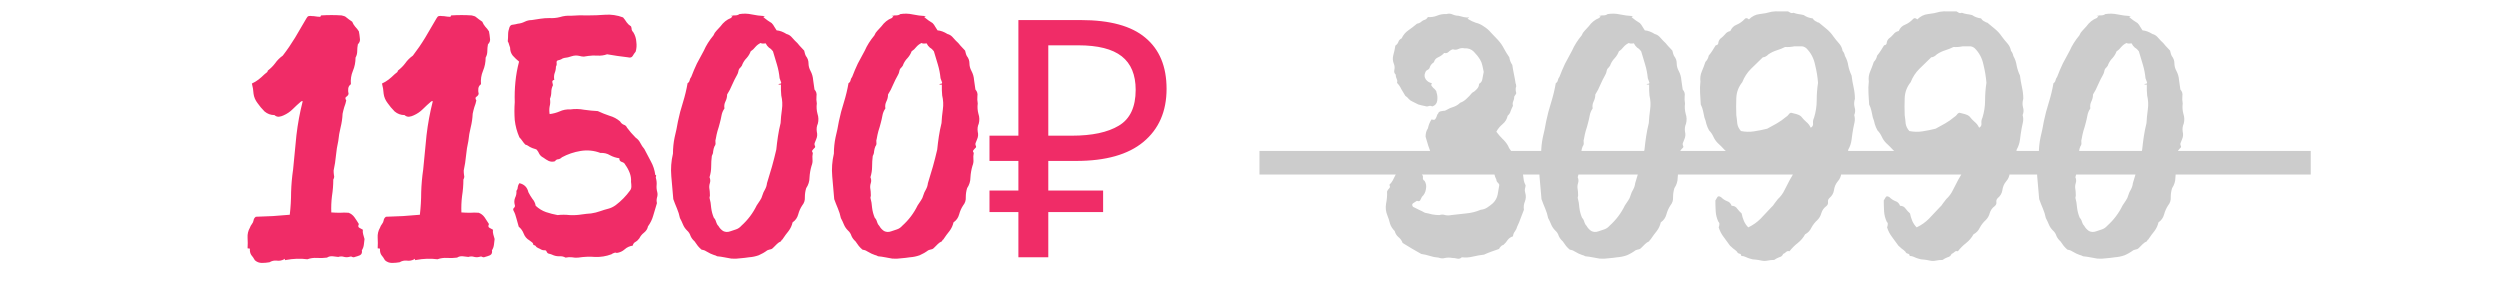 <?xml version="1.0" encoding="UTF-8"?> <svg xmlns="http://www.w3.org/2000/svg" width="301" height="35" viewBox="0 0 301 35" fill="none"> <path d="M43.688 27.656C43.662 27.842 43.675 28.029 43.728 28.216C43.782 28.402 43.835 28.589 43.888 28.776C43.862 28.989 43.835 29.216 43.808 29.456C43.782 29.696 43.702 29.922 43.568 30.136C43.622 30.429 43.542 30.629 43.328 30.736C43.142 30.816 42.942 30.882 42.728 30.936C42.622 30.989 42.515 30.989 42.408 30.936C42.328 30.882 42.248 30.869 42.168 30.896C41.928 30.976 41.688 30.989 41.448 30.936C41.208 30.856 40.968 30.856 40.728 30.936C40.515 30.909 40.288 30.882 40.048 30.856C39.808 30.829 39.582 30.882 39.368 31.016C38.968 31.069 38.568 31.082 38.168 31.056C37.768 31.029 37.382 31.082 37.008 31.216C36.182 31.109 35.328 31.136 34.448 31.296C34.368 31.349 34.315 31.322 34.288 31.216C34.288 31.136 34.262 31.136 34.208 31.216C33.915 31.376 33.608 31.429 33.288 31.376C32.995 31.349 32.715 31.416 32.448 31.576C32.155 31.629 31.848 31.656 31.528 31.656C31.208 31.656 30.928 31.549 30.688 31.336C30.555 31.096 30.408 30.882 30.248 30.696C30.115 30.482 30.062 30.229 30.088 29.936L29.808 29.896C29.835 29.469 29.835 29.042 29.808 28.616C29.782 28.189 29.875 27.789 30.088 27.416C30.142 27.256 30.222 27.109 30.328 26.976C30.435 26.842 30.502 26.696 30.528 26.536C30.555 26.349 30.648 26.202 30.808 26.096C31.502 26.069 32.182 26.042 32.848 26.016C33.515 25.962 34.195 25.909 34.888 25.856C34.995 24.949 35.048 24.042 35.048 23.136C35.075 22.229 35.155 21.322 35.288 20.416C35.422 19.029 35.555 17.656 35.688 16.296C35.848 14.909 36.102 13.536 36.448 12.176C36.342 12.176 36.275 12.189 36.248 12.216C35.902 12.509 35.568 12.816 35.248 13.136C34.928 13.456 34.555 13.709 34.128 13.896C33.968 13.976 33.782 14.029 33.568 14.056C33.355 14.056 33.182 13.989 33.048 13.856C32.595 13.856 32.195 13.709 31.848 13.416C31.528 13.096 31.248 12.762 31.008 12.416C30.742 12.069 30.582 11.696 30.528 11.296C30.502 10.869 30.435 10.456 30.328 10.056C30.622 9.922 30.888 9.762 31.128 9.576C31.368 9.389 31.595 9.189 31.808 8.976C31.888 8.896 31.968 8.829 32.048 8.776C32.155 8.722 32.222 8.629 32.248 8.496C32.595 8.229 32.888 7.936 33.128 7.616C33.368 7.269 33.675 6.962 34.048 6.696C34.582 6.002 35.075 5.282 35.528 4.536C35.982 3.762 36.435 2.989 36.888 2.216C36.968 2.056 37.062 1.962 37.168 1.936C37.302 1.909 37.435 1.909 37.568 1.936C37.728 1.936 37.875 1.949 38.008 1.976C38.168 2.002 38.315 2.016 38.448 2.016C38.528 2.042 38.568 2.042 38.568 2.016C38.595 1.962 38.622 1.909 38.648 1.856C39.502 1.802 40.328 1.802 41.128 1.856C41.395 1.909 41.568 1.976 41.648 2.056C41.782 2.162 41.902 2.256 42.008 2.336C42.142 2.416 42.275 2.509 42.408 2.616C42.488 2.829 42.608 3.029 42.768 3.216C42.928 3.376 43.075 3.562 43.208 3.776C43.262 4.042 43.302 4.322 43.328 4.616C43.382 4.882 43.302 5.122 43.088 5.336C43.035 5.602 43.008 5.882 43.008 6.176C43.008 6.442 42.942 6.696 42.808 6.936C42.808 7.496 42.702 8.029 42.488 8.536C42.275 9.042 42.195 9.576 42.248 10.136C42.062 10.269 41.955 10.442 41.928 10.656C41.902 10.869 41.915 11.082 41.968 11.296C41.942 11.429 41.848 11.549 41.688 11.656C41.555 11.736 41.555 11.882 41.688 12.096C41.635 12.362 41.555 12.629 41.448 12.896C41.368 13.162 41.302 13.429 41.248 13.696C41.222 14.256 41.142 14.802 41.008 15.336C40.875 15.869 40.782 16.416 40.728 16.976C40.595 17.562 40.502 18.149 40.448 18.736C40.395 19.322 40.302 19.922 40.168 20.536C40.168 20.722 40.182 20.909 40.208 21.096C40.262 21.256 40.235 21.429 40.128 21.616C40.128 22.282 40.075 22.949 39.968 23.616C39.888 24.256 39.862 24.909 39.888 25.576C40.235 25.602 40.582 25.616 40.928 25.616C41.275 25.589 41.622 25.589 41.968 25.616C42.262 25.722 42.502 25.909 42.688 26.176C42.875 26.442 43.048 26.709 43.208 26.976C43.102 27.189 43.115 27.336 43.248 27.416C43.408 27.496 43.555 27.576 43.688 27.656ZM59.352 27.656C59.326 27.842 59.339 28.029 59.392 28.216C59.446 28.402 59.499 28.589 59.552 28.776C59.526 28.989 59.499 29.216 59.472 29.456C59.446 29.696 59.366 29.922 59.232 30.136C59.286 30.429 59.206 30.629 58.992 30.736C58.806 30.816 58.606 30.882 58.392 30.936C58.286 30.989 58.179 30.989 58.072 30.936C57.992 30.882 57.912 30.869 57.832 30.896C57.592 30.976 57.352 30.989 57.112 30.936C56.872 30.856 56.632 30.856 56.392 30.936C56.179 30.909 55.952 30.882 55.712 30.856C55.472 30.829 55.246 30.882 55.032 31.016C54.632 31.069 54.232 31.082 53.832 31.056C53.432 31.029 53.046 31.082 52.672 31.216C51.846 31.109 50.992 31.136 50.112 31.296C50.032 31.349 49.979 31.322 49.952 31.216C49.952 31.136 49.926 31.136 49.872 31.216C49.579 31.376 49.272 31.429 48.952 31.376C48.659 31.349 48.379 31.416 48.112 31.576C47.819 31.629 47.512 31.656 47.192 31.656C46.872 31.656 46.592 31.549 46.352 31.336C46.219 31.096 46.072 30.882 45.912 30.696C45.779 30.482 45.726 30.229 45.752 29.936L45.472 29.896C45.499 29.469 45.499 29.042 45.472 28.616C45.446 28.189 45.539 27.789 45.752 27.416C45.806 27.256 45.886 27.109 45.992 26.976C46.099 26.842 46.166 26.696 46.192 26.536C46.219 26.349 46.312 26.202 46.472 26.096C47.166 26.069 47.846 26.042 48.512 26.016C49.179 25.962 49.859 25.909 50.552 25.856C50.659 24.949 50.712 24.042 50.712 23.136C50.739 22.229 50.819 21.322 50.952 20.416C51.086 19.029 51.219 17.656 51.352 16.296C51.512 14.909 51.766 13.536 52.112 12.176C52.006 12.176 51.939 12.189 51.912 12.216C51.566 12.509 51.232 12.816 50.912 13.136C50.592 13.456 50.219 13.709 49.792 13.896C49.632 13.976 49.446 14.029 49.232 14.056C49.019 14.056 48.846 13.989 48.712 13.856C48.259 13.856 47.859 13.709 47.512 13.416C47.192 13.096 46.912 12.762 46.672 12.416C46.406 12.069 46.246 11.696 46.192 11.296C46.166 10.869 46.099 10.456 45.992 10.056C46.286 9.922 46.552 9.762 46.792 9.576C47.032 9.389 47.259 9.189 47.472 8.976C47.552 8.896 47.632 8.829 47.712 8.776C47.819 8.722 47.886 8.629 47.912 8.496C48.259 8.229 48.552 7.936 48.792 7.616C49.032 7.269 49.339 6.962 49.712 6.696C50.246 6.002 50.739 5.282 51.192 4.536C51.646 3.762 52.099 2.989 52.552 2.216C52.632 2.056 52.726 1.962 52.832 1.936C52.966 1.909 53.099 1.909 53.232 1.936C53.392 1.936 53.539 1.949 53.672 1.976C53.832 2.002 53.979 2.016 54.112 2.016C54.192 2.042 54.232 2.042 54.232 2.016C54.259 1.962 54.286 1.909 54.312 1.856C55.166 1.802 55.992 1.802 56.792 1.856C57.059 1.909 57.232 1.976 57.312 2.056C57.446 2.162 57.566 2.256 57.672 2.336C57.806 2.416 57.939 2.509 58.072 2.616C58.152 2.829 58.272 3.029 58.432 3.216C58.592 3.376 58.739 3.562 58.872 3.776C58.926 4.042 58.966 4.322 58.992 4.616C59.046 4.882 58.966 5.122 58.752 5.336C58.699 5.602 58.672 5.882 58.672 6.176C58.672 6.442 58.606 6.696 58.472 6.936C58.472 7.496 58.366 8.029 58.152 8.536C57.939 9.042 57.859 9.576 57.912 10.136C57.726 10.269 57.619 10.442 57.592 10.656C57.566 10.869 57.579 11.082 57.632 11.296C57.606 11.429 57.512 11.549 57.352 11.656C57.219 11.736 57.219 11.882 57.352 12.096C57.299 12.362 57.219 12.629 57.112 12.896C57.032 13.162 56.966 13.429 56.912 13.696C56.886 14.256 56.806 14.802 56.672 15.336C56.539 15.869 56.446 16.416 56.392 16.976C56.259 17.562 56.166 18.149 56.112 18.736C56.059 19.322 55.966 19.922 55.832 20.536C55.832 20.722 55.846 20.909 55.872 21.096C55.926 21.256 55.899 21.429 55.792 21.616C55.792 22.282 55.739 22.949 55.632 23.616C55.552 24.256 55.526 24.909 55.552 25.576C55.899 25.602 56.246 25.616 56.592 25.616C56.939 25.589 57.286 25.589 57.632 25.616C57.926 25.722 58.166 25.909 58.352 26.176C58.539 26.442 58.712 26.709 58.872 26.976C58.766 27.189 58.779 27.336 58.912 27.416C59.072 27.496 59.219 27.576 59.352 27.656ZM72.856 1.776C73.23 1.749 73.59 1.762 73.936 1.816C74.31 1.869 74.67 1.962 75.016 2.096C75.176 2.282 75.323 2.482 75.456 2.696C75.59 2.882 75.763 3.042 75.976 3.176C76.03 3.309 76.056 3.442 76.056 3.576C76.083 3.682 76.15 3.789 76.256 3.896C76.47 4.242 76.59 4.629 76.616 5.056C76.67 5.456 76.643 5.842 76.536 6.216C76.403 6.376 76.283 6.549 76.176 6.736C76.07 6.922 75.87 6.976 75.576 6.896C75.15 6.842 74.736 6.789 74.336 6.736C73.936 6.682 73.523 6.616 73.096 6.536C72.723 6.669 72.336 6.722 71.936 6.696C71.563 6.669 71.19 6.682 70.816 6.736C70.656 6.762 70.483 6.789 70.296 6.816C70.136 6.816 69.963 6.789 69.776 6.736C69.456 6.656 69.136 6.669 68.816 6.776C68.523 6.882 68.23 6.949 67.936 6.976C67.803 7.002 67.683 7.056 67.576 7.136C67.47 7.189 67.35 7.229 67.216 7.256C67.056 7.282 66.99 7.389 67.016 7.576C67.043 7.736 67.016 7.882 66.936 8.016C66.936 8.282 66.883 8.549 66.776 8.816C66.696 9.056 66.683 9.322 66.736 9.616C66.576 9.642 66.496 9.722 66.496 9.856C66.523 9.989 66.55 10.122 66.576 10.256C66.443 10.522 66.376 10.802 66.376 11.096C66.376 11.362 66.323 11.629 66.216 11.896C66.27 12.216 66.256 12.522 66.176 12.816C66.123 13.109 66.123 13.416 66.176 13.736C66.603 13.682 67.003 13.576 67.376 13.416C67.776 13.229 68.203 13.149 68.656 13.176C69.216 13.096 69.776 13.109 70.336 13.216C70.896 13.296 71.443 13.349 71.976 13.376C72.43 13.589 72.896 13.776 73.376 13.936C73.856 14.069 74.283 14.296 74.656 14.616C74.763 14.802 74.91 14.936 75.096 15.016C75.283 15.069 75.416 15.189 75.496 15.376C75.656 15.589 75.816 15.789 75.976 15.976C76.163 16.162 76.35 16.362 76.536 16.576C76.776 16.736 76.963 16.949 77.096 17.216C77.23 17.482 77.39 17.722 77.576 17.936C77.843 18.442 78.11 18.949 78.376 19.456C78.643 19.936 78.816 20.469 78.896 21.056C79.003 21.082 79.03 21.149 78.976 21.256C78.95 21.336 78.95 21.402 78.976 21.456C79.056 21.749 79.083 22.029 79.056 22.296C79.03 22.562 79.056 22.842 79.136 23.136C79.19 23.349 79.176 23.576 79.096 23.816C79.043 24.029 79.043 24.242 79.096 24.456C78.963 24.936 78.816 25.429 78.656 25.936C78.523 26.416 78.31 26.856 78.016 27.256C77.963 27.549 77.803 27.802 77.536 28.016C77.296 28.202 77.11 28.429 76.976 28.696C76.843 28.882 76.683 29.029 76.496 29.136C76.336 29.216 76.23 29.362 76.176 29.576C75.803 29.629 75.483 29.776 75.216 30.016C74.95 30.256 74.63 30.402 74.256 30.456C74.15 30.402 74.043 30.402 73.936 30.456C73.83 30.482 73.723 30.536 73.616 30.616C72.976 30.856 72.323 30.962 71.656 30.936C70.99 30.882 70.31 30.909 69.616 31.016C69.376 31.042 69.123 31.029 68.856 30.976C68.616 30.949 68.363 30.962 68.096 31.016C67.856 30.882 67.59 30.829 67.296 30.856C67.003 30.856 66.723 30.789 66.456 30.656C66.323 30.602 66.19 30.562 66.056 30.536C65.95 30.509 65.87 30.429 65.816 30.296C65.763 30.162 65.67 30.109 65.536 30.136C65.403 30.136 65.283 30.109 65.176 30.056C65.043 29.976 64.91 29.909 64.776 29.856C64.643 29.802 64.536 29.709 64.456 29.576C64.35 29.522 64.27 29.496 64.216 29.496C64.216 29.362 64.163 29.256 64.056 29.176C63.95 29.096 63.843 29.016 63.736 28.936C63.416 28.749 63.19 28.482 63.056 28.136C62.923 27.789 62.723 27.509 62.456 27.296C62.35 26.949 62.256 26.616 62.176 26.296C62.096 25.949 61.976 25.629 61.816 25.336C61.763 25.202 61.79 25.096 61.896 25.016C62.003 24.909 62.03 24.789 61.976 24.656C61.896 24.362 61.91 24.082 62.016 23.816C62.15 23.549 62.203 23.269 62.176 22.976C62.283 22.842 62.336 22.696 62.336 22.536C62.363 22.349 62.43 22.189 62.536 22.056C63.123 22.189 63.483 22.549 63.616 23.136C63.75 23.402 63.91 23.669 64.096 23.936C64.31 24.176 64.443 24.456 64.496 24.776C64.87 25.122 65.283 25.376 65.736 25.536C66.216 25.696 66.683 25.816 67.136 25.896C67.616 25.842 68.096 25.842 68.576 25.896C69.083 25.922 69.576 25.896 70.056 25.816C70.43 25.762 70.803 25.722 71.176 25.696C71.55 25.642 71.923 25.549 72.296 25.416C72.59 25.309 72.896 25.216 73.216 25.136C73.536 25.056 73.843 24.909 74.136 24.696C74.803 24.189 75.376 23.602 75.856 22.936C75.963 22.802 76.016 22.642 76.016 22.456C76.016 22.269 76.003 22.082 75.976 21.896C76.003 21.522 75.95 21.162 75.816 20.816C75.683 20.469 75.51 20.149 75.296 19.856C75.216 19.669 75.07 19.549 74.856 19.496C74.643 19.416 74.55 19.269 74.576 19.056C74.176 19.002 73.803 18.882 73.456 18.696C73.11 18.482 72.723 18.389 72.296 18.416C71.523 18.122 70.723 18.042 69.896 18.176C69.096 18.309 68.35 18.562 67.656 18.936C67.523 19.069 67.376 19.149 67.216 19.176C67.056 19.176 66.923 19.256 66.816 19.416C66.55 19.496 66.296 19.482 66.056 19.376C65.843 19.269 65.63 19.136 65.416 18.976C65.203 18.869 65.043 18.722 64.936 18.536C64.856 18.349 64.75 18.176 64.616 18.016C64.51 17.962 64.403 17.922 64.296 17.896C64.19 17.869 64.083 17.829 63.976 17.776C63.843 17.722 63.723 17.656 63.616 17.576C63.51 17.496 63.39 17.442 63.256 17.416C63.123 17.282 63.003 17.136 62.896 16.976C62.79 16.816 62.67 16.669 62.536 16.536C62.243 15.869 62.056 15.176 61.976 14.456C61.923 13.736 61.923 13.016 61.976 12.296C61.95 11.469 61.976 10.656 62.056 9.856C62.136 9.029 62.283 8.216 62.496 7.416C62.23 7.202 61.976 6.962 61.736 6.696C61.523 6.429 61.416 6.109 61.416 5.736C61.363 5.602 61.323 5.482 61.296 5.376C61.27 5.242 61.216 5.109 61.136 4.976C61.163 4.682 61.176 4.402 61.176 4.136C61.176 3.869 61.23 3.589 61.336 3.296C61.416 3.082 61.55 2.976 61.736 2.976C61.95 2.949 62.15 2.909 62.336 2.856C62.63 2.829 62.91 2.749 63.176 2.616C63.443 2.482 63.723 2.416 64.016 2.416C64.39 2.362 64.736 2.309 65.056 2.256C65.403 2.202 65.763 2.176 66.136 2.176C66.59 2.202 67.016 2.162 67.416 2.056C67.843 1.922 68.283 1.869 68.736 1.896C69.43 1.842 70.11 1.829 70.776 1.856C71.47 1.856 72.163 1.829 72.856 1.776ZM98.345 12.456C98.291 12.882 98.318 13.296 98.425 13.696C98.558 14.096 98.572 14.496 98.465 14.896C98.332 15.189 98.291 15.509 98.345 15.856C98.425 16.176 98.398 16.482 98.265 16.776C98.212 16.909 98.158 17.042 98.105 17.176C98.052 17.282 98.052 17.402 98.105 17.536C98.158 17.616 98.158 17.696 98.105 17.776C98.052 17.829 97.998 17.882 97.945 17.936C97.891 17.989 97.838 18.056 97.785 18.136C97.758 18.216 97.785 18.309 97.865 18.416C97.811 18.682 97.798 18.949 97.825 19.216C97.852 19.456 97.811 19.709 97.705 19.976C97.572 20.429 97.492 20.896 97.465 21.376C97.465 21.829 97.332 22.256 97.065 22.656C96.958 23.002 96.905 23.362 96.905 23.736C96.931 24.109 96.825 24.442 96.585 24.736C96.371 25.056 96.212 25.416 96.105 25.816C95.998 26.216 95.772 26.536 95.425 26.776C95.345 27.149 95.185 27.496 94.945 27.816C94.705 28.109 94.478 28.416 94.265 28.736C94.265 28.736 94.251 28.762 94.225 28.816C94.145 28.842 94.078 28.922 94.025 29.056C93.838 29.136 93.678 29.242 93.545 29.376C93.412 29.509 93.278 29.642 93.145 29.776C93.038 29.909 92.918 29.989 92.785 30.016C92.651 30.042 92.518 30.082 92.385 30.136C92.065 30.376 91.718 30.576 91.345 30.736C90.972 30.869 90.585 30.949 90.185 30.976C89.838 31.029 89.492 31.069 89.145 31.096C88.798 31.149 88.438 31.162 88.065 31.136C87.772 31.082 87.478 31.029 87.185 30.976C86.918 30.922 86.638 30.882 86.345 30.856C86.212 30.776 86.078 30.722 85.945 30.696C85.811 30.642 85.678 30.589 85.545 30.536C85.358 30.429 85.185 30.336 85.025 30.256C84.865 30.149 84.678 30.082 84.465 30.056C84.305 29.922 84.158 29.776 84.025 29.616C83.891 29.429 83.758 29.242 83.625 29.056C83.412 28.869 83.251 28.656 83.145 28.416C83.065 28.149 82.918 27.922 82.705 27.736C82.492 27.522 82.332 27.282 82.225 27.016C82.118 26.749 81.998 26.496 81.865 26.256C81.785 25.856 81.665 25.469 81.505 25.096C81.345 24.722 81.198 24.349 81.065 23.976C80.985 23.042 80.905 22.122 80.825 21.216C80.745 20.309 80.811 19.402 81.025 18.496C81.025 17.829 81.091 17.176 81.225 16.536C81.385 15.896 81.518 15.256 81.625 14.616C81.785 13.842 81.985 13.082 82.225 12.336C82.465 11.562 82.651 10.789 82.785 10.016C82.918 9.936 82.998 9.829 83.025 9.696C83.052 9.536 83.118 9.389 83.225 9.256C83.438 8.696 83.665 8.162 83.905 7.656C84.171 7.149 84.451 6.629 84.745 6.096C85.011 5.482 85.398 4.869 85.905 4.256C85.985 4.042 86.105 3.856 86.265 3.696C86.425 3.509 86.585 3.336 86.745 3.176C87.091 2.696 87.505 2.362 87.985 2.176C88.038 2.176 88.065 2.149 88.065 2.096C88.091 2.042 88.132 1.989 88.185 1.936H87.945C87.998 1.909 88.052 1.896 88.105 1.896C88.185 1.896 88.251 1.882 88.305 1.856H88.465C88.705 1.856 88.891 1.802 89.025 1.696C89.531 1.616 90.025 1.629 90.505 1.736C91.011 1.842 91.518 1.909 92.025 1.936C92.158 1.936 92.158 1.949 92.025 1.976C91.918 2.002 91.891 2.042 91.945 2.096C92.265 2.362 92.585 2.589 92.905 2.776C93.038 2.909 93.145 3.056 93.225 3.216C93.305 3.349 93.398 3.496 93.505 3.656C93.878 3.682 94.278 3.829 94.705 4.096C94.918 4.149 95.105 4.256 95.265 4.416C95.425 4.576 95.572 4.736 95.705 4.896C95.918 5.082 96.105 5.282 96.265 5.496C96.451 5.682 96.638 5.882 96.825 6.096C96.852 6.202 96.878 6.309 96.905 6.416C96.931 6.522 96.972 6.629 97.025 6.736C97.238 7.002 97.345 7.296 97.345 7.616C97.345 7.936 97.425 8.242 97.585 8.536C97.772 8.882 97.878 9.256 97.905 9.656C97.958 10.029 98.011 10.402 98.065 10.776C98.278 11.016 98.358 11.282 98.305 11.576C98.278 11.869 98.291 12.162 98.345 12.456ZM93.985 14.816C94.011 14.282 94.065 13.736 94.145 13.176C94.225 12.616 94.198 12.056 94.065 11.496C94.065 11.336 94.052 11.122 94.025 10.856C94.025 10.589 94.025 10.362 94.025 10.176C93.972 10.202 93.891 10.202 93.785 10.176C93.678 10.149 93.692 10.122 93.825 10.096C94.038 10.096 94.105 10.016 94.025 9.856C93.945 9.669 93.891 9.522 93.865 9.416C93.811 8.856 93.705 8.309 93.545 7.776C93.385 7.242 93.225 6.709 93.065 6.176C92.931 5.989 92.772 5.842 92.585 5.736C92.425 5.602 92.291 5.429 92.185 5.216C91.891 5.269 91.692 5.256 91.585 5.176C91.345 5.282 91.132 5.442 90.945 5.656C90.785 5.869 90.598 6.042 90.385 6.176C90.278 6.469 90.118 6.736 89.905 6.976C89.692 7.189 89.518 7.442 89.385 7.736C89.358 7.869 89.278 8.002 89.145 8.136C89.011 8.242 88.931 8.389 88.905 8.576C88.878 8.736 88.825 8.882 88.745 9.016C88.531 9.389 88.332 9.789 88.145 10.216C87.985 10.616 87.785 11.002 87.545 11.376C87.545 11.669 87.478 11.949 87.345 12.216C87.212 12.482 87.171 12.762 87.225 13.056C87.038 13.322 86.918 13.616 86.865 13.936C86.811 14.229 86.745 14.522 86.665 14.816C86.585 15.136 86.492 15.456 86.385 15.776C86.305 16.069 86.238 16.376 86.185 16.696C86.132 16.829 86.118 16.989 86.145 17.176C86.171 17.336 86.132 17.482 86.025 17.616C85.945 17.802 85.891 18.002 85.865 18.216C85.865 18.402 85.811 18.589 85.705 18.776C85.651 19.202 85.625 19.629 85.625 20.056C85.625 20.482 85.558 20.909 85.425 21.336C85.531 21.576 85.545 21.816 85.465 22.056C85.385 22.296 85.371 22.549 85.425 22.816C85.451 22.976 85.465 23.136 85.465 23.296C85.492 23.456 85.478 23.629 85.425 23.816C85.531 24.189 85.598 24.589 85.625 25.016C85.678 25.442 85.785 25.842 85.945 26.216C86.078 26.349 86.171 26.522 86.225 26.736C86.278 26.922 86.371 27.082 86.505 27.216C86.638 27.456 86.825 27.656 87.065 27.816C87.332 27.949 87.612 27.962 87.905 27.856C88.145 27.776 88.385 27.696 88.625 27.616C88.865 27.536 89.078 27.389 89.265 27.176C90.038 26.482 90.651 25.669 91.105 24.736C91.238 24.522 91.371 24.322 91.505 24.136C91.638 23.949 91.731 23.749 91.785 23.536C91.865 23.269 91.972 23.029 92.105 22.816C92.238 22.576 92.318 22.322 92.345 22.056C92.558 21.362 92.758 20.696 92.945 20.056C93.132 19.389 93.305 18.709 93.465 18.016C93.518 17.482 93.585 16.949 93.665 16.416C93.745 15.882 93.852 15.349 93.985 14.816ZM117.72 12.456C117.667 12.882 117.693 13.296 117.8 13.696C117.933 14.096 117.947 14.496 117.84 14.896C117.707 15.189 117.667 15.509 117.72 15.856C117.8 16.176 117.773 16.482 117.64 16.776C117.587 16.909 117.533 17.042 117.48 17.176C117.427 17.282 117.427 17.402 117.48 17.536C117.533 17.616 117.533 17.696 117.48 17.776C117.427 17.829 117.373 17.882 117.32 17.936C117.267 17.989 117.213 18.056 117.16 18.136C117.133 18.216 117.16 18.309 117.24 18.416C117.187 18.682 117.173 18.949 117.2 19.216C117.227 19.456 117.187 19.709 117.08 19.976C116.947 20.429 116.867 20.896 116.84 21.376C116.84 21.829 116.707 22.256 116.44 22.656C116.333 23.002 116.28 23.362 116.28 23.736C116.307 24.109 116.2 24.442 115.96 24.736C115.747 25.056 115.587 25.416 115.48 25.816C115.373 26.216 115.147 26.536 114.8 26.776C114.72 27.149 114.56 27.496 114.32 27.816C114.08 28.109 113.853 28.416 113.64 28.736C113.64 28.736 113.627 28.762 113.6 28.816C113.52 28.842 113.453 28.922 113.4 29.056C113.213 29.136 113.053 29.242 112.92 29.376C112.787 29.509 112.653 29.642 112.52 29.776C112.413 29.909 112.293 29.989 112.16 30.016C112.027 30.042 111.893 30.082 111.76 30.136C111.44 30.376 111.093 30.576 110.72 30.736C110.347 30.869 109.96 30.949 109.56 30.976C109.213 31.029 108.867 31.069 108.52 31.096C108.173 31.149 107.813 31.162 107.44 31.136C107.147 31.082 106.853 31.029 106.56 30.976C106.293 30.922 106.013 30.882 105.72 30.856C105.587 30.776 105.453 30.722 105.32 30.696C105.187 30.642 105.053 30.589 104.92 30.536C104.733 30.429 104.56 30.336 104.4 30.256C104.24 30.149 104.053 30.082 103.84 30.056C103.68 29.922 103.533 29.776 103.4 29.616C103.267 29.429 103.133 29.242 103 29.056C102.787 28.869 102.627 28.656 102.52 28.416C102.44 28.149 102.293 27.922 102.08 27.736C101.867 27.522 101.707 27.282 101.6 27.016C101.493 26.749 101.373 26.496 101.24 26.256C101.16 25.856 101.04 25.469 100.88 25.096C100.72 24.722 100.573 24.349 100.44 23.976C100.36 23.042 100.28 22.122 100.2 21.216C100.12 20.309 100.187 19.402 100.4 18.496C100.4 17.829 100.467 17.176 100.6 16.536C100.76 15.896 100.893 15.256 101 14.616C101.16 13.842 101.36 13.082 101.6 12.336C101.84 11.562 102.027 10.789 102.16 10.016C102.293 9.936 102.373 9.829 102.4 9.696C102.427 9.536 102.493 9.389 102.6 9.256C102.813 8.696 103.04 8.162 103.28 7.656C103.547 7.149 103.827 6.629 104.12 6.096C104.387 5.482 104.773 4.869 105.28 4.256C105.36 4.042 105.48 3.856 105.64 3.696C105.8 3.509 105.96 3.336 106.12 3.176C106.467 2.696 106.88 2.362 107.36 2.176C107.413 2.176 107.44 2.149 107.44 2.096C107.467 2.042 107.507 1.989 107.56 1.936H107.32C107.373 1.909 107.427 1.896 107.48 1.896C107.56 1.896 107.627 1.882 107.68 1.856H107.84C108.08 1.856 108.267 1.802 108.4 1.696C108.907 1.616 109.4 1.629 109.88 1.736C110.387 1.842 110.893 1.909 111.4 1.936C111.533 1.936 111.533 1.949 111.4 1.976C111.293 2.002 111.267 2.042 111.32 2.096C111.64 2.362 111.96 2.589 112.28 2.776C112.413 2.909 112.52 3.056 112.6 3.216C112.68 3.349 112.773 3.496 112.88 3.656C113.253 3.682 113.653 3.829 114.08 4.096C114.293 4.149 114.48 4.256 114.64 4.416C114.8 4.576 114.947 4.736 115.08 4.896C115.293 5.082 115.48 5.282 115.64 5.496C115.827 5.682 116.013 5.882 116.2 6.096C116.227 6.202 116.253 6.309 116.28 6.416C116.307 6.522 116.347 6.629 116.4 6.736C116.613 7.002 116.72 7.296 116.72 7.616C116.72 7.936 116.8 8.242 116.96 8.536C117.147 8.882 117.253 9.256 117.28 9.656C117.333 10.029 117.387 10.402 117.44 10.776C117.653 11.016 117.733 11.282 117.68 11.576C117.653 11.869 117.667 12.162 117.72 12.456ZM113.36 14.816C113.387 14.282 113.44 13.736 113.52 13.176C113.6 12.616 113.573 12.056 113.44 11.496C113.44 11.336 113.427 11.122 113.4 10.856C113.4 10.589 113.4 10.362 113.4 10.176C113.347 10.202 113.267 10.202 113.16 10.176C113.053 10.149 113.067 10.122 113.2 10.096C113.413 10.096 113.48 10.016 113.4 9.856C113.32 9.669 113.267 9.522 113.24 9.416C113.187 8.856 113.08 8.309 112.92 7.776C112.76 7.242 112.6 6.709 112.44 6.176C112.307 5.989 112.147 5.842 111.96 5.736C111.8 5.602 111.667 5.429 111.56 5.216C111.267 5.269 111.067 5.256 110.96 5.176C110.72 5.282 110.507 5.442 110.32 5.656C110.16 5.869 109.973 6.042 109.76 6.176C109.653 6.469 109.493 6.736 109.28 6.976C109.067 7.189 108.893 7.442 108.76 7.736C108.733 7.869 108.653 8.002 108.52 8.136C108.387 8.242 108.307 8.389 108.28 8.576C108.253 8.736 108.2 8.882 108.12 9.016C107.907 9.389 107.707 9.789 107.52 10.216C107.36 10.616 107.16 11.002 106.92 11.376C106.92 11.669 106.853 11.949 106.72 12.216C106.587 12.482 106.547 12.762 106.6 13.056C106.413 13.322 106.293 13.616 106.24 13.936C106.187 14.229 106.12 14.522 106.04 14.816C105.96 15.136 105.867 15.456 105.76 15.776C105.68 16.069 105.613 16.376 105.56 16.696C105.507 16.829 105.493 16.989 105.52 17.176C105.547 17.336 105.507 17.482 105.4 17.616C105.32 17.802 105.267 18.002 105.24 18.216C105.24 18.402 105.187 18.589 105.08 18.776C105.027 19.202 105 19.629 105 20.056C105 20.482 104.933 20.909 104.8 21.336C104.907 21.576 104.92 21.816 104.84 22.056C104.76 22.296 104.747 22.549 104.8 22.816C104.827 22.976 104.84 23.136 104.84 23.296C104.867 23.456 104.853 23.629 104.8 23.816C104.907 24.189 104.973 24.589 105 25.016C105.053 25.442 105.16 25.842 105.32 26.216C105.453 26.349 105.547 26.522 105.6 26.736C105.653 26.922 105.747 27.082 105.88 27.216C106.013 27.456 106.2 27.656 106.44 27.816C106.707 27.949 106.987 27.962 107.28 27.856C107.52 27.776 107.76 27.696 108 27.616C108.24 27.536 108.453 27.389 108.64 27.176C109.413 26.482 110.027 25.669 110.48 24.736C110.613 24.522 110.747 24.322 110.88 24.136C111.013 23.949 111.107 23.749 111.16 23.536C111.24 23.269 111.347 23.029 111.48 22.816C111.613 22.576 111.693 22.322 111.72 22.056C111.933 21.362 112.133 20.696 112.32 20.056C112.507 19.389 112.68 18.709 112.84 18.016C112.893 17.482 112.96 16.949 113.04 16.416C113.12 15.882 113.227 15.349 113.36 14.816ZM119.135 22.936H122.615V19.376H119.135V16.336H122.615V2.416H130.135C133.628 2.416 136.215 3.122 137.895 4.536C139.602 5.949 140.455 8.002 140.455 10.696C140.455 13.416 139.522 15.549 137.655 17.096C135.815 18.616 133.122 19.376 129.575 19.376H126.215V22.936H132.815V25.536H126.215V30.976H122.615V25.536H119.135V22.936ZM129.815 5.456H126.215V16.336H129.055C131.482 16.336 133.362 15.936 134.695 15.136C136.055 14.336 136.735 12.896 136.735 10.816C136.735 9.002 136.175 7.656 135.055 6.776C133.935 5.896 132.188 5.456 129.815 5.456Z" fill="#F02C67"></path> <path d="M151.64 21.016V18.176H180.44V21.016H151.64ZM183.64 23.216C183.746 23.562 183.733 23.909 183.6 24.256C183.466 24.576 183.426 24.909 183.48 25.256C183.346 25.602 183.213 25.949 183.08 26.296C182.973 26.616 182.84 26.936 182.68 27.256C182.626 27.469 182.533 27.669 182.4 27.856C182.266 28.016 182.186 28.216 182.16 28.456C181.893 28.536 181.68 28.682 181.52 28.896C181.386 29.109 181.213 29.309 181 29.496C180.866 29.522 180.76 29.589 180.68 29.696C180.6 29.776 180.533 29.869 180.48 29.976C180.186 30.082 179.88 30.189 179.56 30.296C179.266 30.402 178.973 30.522 178.68 30.656C178.226 30.709 177.773 30.789 177.32 30.896C176.893 31.002 176.453 31.029 176 30.976C175.84 31.136 175.653 31.189 175.44 31.136C175.226 31.082 175.026 31.056 174.84 31.056C174.546 31.002 174.266 31.002 174 31.056C173.733 31.136 173.466 31.122 173.2 31.016C172.826 30.989 172.48 30.922 172.16 30.816C171.84 30.709 171.493 30.629 171.12 30.576C170.746 30.362 170.373 30.149 170 29.936C169.626 29.696 169.253 29.469 168.88 29.256C168.773 28.962 168.6 28.722 168.36 28.536C168.146 28.349 168 28.109 167.92 27.816C167.653 27.549 167.466 27.256 167.36 26.936C167.28 26.589 167.173 26.256 167.04 25.936C166.853 25.482 166.8 25.016 166.88 24.536C166.986 24.029 167.026 23.536 167 23.056C167.053 22.922 167.133 22.802 167.24 22.696C167.373 22.589 167.386 22.442 167.28 22.256C167.44 22.096 167.573 21.922 167.68 21.736C167.786 21.522 167.893 21.309 168 21.096C168.213 20.776 168.453 20.442 168.72 20.096C169.013 19.722 169.386 19.549 169.84 19.576C170.08 19.709 170.266 19.882 170.4 20.096C170.56 20.282 170.746 20.442 170.96 20.576C170.986 20.656 171 20.736 171 20.816C171 20.869 171.04 20.922 171.12 20.976C171.28 21.056 171.346 21.189 171.32 21.376C171.293 21.562 171.36 21.696 171.52 21.776C171.706 22.069 171.76 22.402 171.68 22.776C171.626 23.149 171.466 23.456 171.2 23.696C171.146 23.829 171.08 23.962 171 24.096C170.946 24.229 170.813 24.256 170.6 24.176C170.466 24.256 170.32 24.349 170.16 24.456C170 24.562 169.986 24.709 170.12 24.896C170.36 25.029 170.6 25.149 170.84 25.256C171.08 25.362 171.32 25.482 171.56 25.616C171.853 25.669 172.146 25.736 172.44 25.816C172.733 25.869 173.026 25.896 173.32 25.896C173.533 25.816 173.76 25.816 174 25.896C174.24 25.949 174.48 25.949 174.72 25.896C175.333 25.816 175.933 25.749 176.52 25.696C177.133 25.642 177.72 25.496 178.28 25.256C178.573 25.229 178.84 25.136 179.08 24.976C179.32 24.816 179.546 24.642 179.76 24.456C180.053 24.162 180.24 23.816 180.32 23.416C180.4 23.016 180.466 22.629 180.52 22.256C180.466 22.122 180.386 22.016 180.28 21.936C180.2 21.856 180.16 21.749 180.16 21.616C180.106 21.482 180.053 21.362 180 21.256C179.973 21.122 179.933 20.989 179.88 20.856C179.693 20.616 179.506 20.389 179.32 20.176C179.133 19.936 178.906 19.736 178.64 19.576C178.533 19.469 178.426 19.416 178.32 19.416H178.28C178.306 19.309 178.28 19.189 178.2 19.056C177.906 18.816 177.586 18.669 177.24 18.616C176.893 18.562 176.546 18.536 176.2 18.536H176.04H176C175.866 18.456 175.706 18.416 175.52 18.416C175.333 18.389 175.16 18.376 175 18.376C174.706 18.376 174.426 18.376 174.16 18.376C173.92 18.376 173.653 18.389 173.36 18.416C173.226 18.442 173.08 18.456 172.92 18.456C172.786 18.456 172.653 18.482 172.52 18.536H172.36H172.32C172.186 18.189 172.066 17.856 171.96 17.536C171.853 17.189 171.746 16.829 171.64 16.456C171.64 16.056 171.733 15.722 171.92 15.456C172 15.056 172.146 14.696 172.36 14.376C172.52 14.429 172.64 14.442 172.72 14.416C172.8 14.362 172.853 14.296 172.88 14.216C172.933 14.136 172.973 14.042 173 13.936C173.026 13.829 173.08 13.736 173.16 13.656C173.186 13.549 173.24 13.482 173.32 13.456C173.426 13.402 173.52 13.376 173.6 13.376C173.706 13.349 173.813 13.336 173.92 13.336C174.026 13.309 174.12 13.269 174.2 13.216C174.466 13.056 174.746 12.936 175.04 12.856C175.333 12.749 175.586 12.589 175.8 12.376C176.093 12.269 176.346 12.109 176.56 11.896C176.8 11.682 177.026 11.442 177.24 11.176C177.453 11.069 177.64 10.922 177.8 10.736C177.986 10.549 178.08 10.336 178.08 10.096C178.32 9.962 178.453 9.762 178.48 9.496C178.533 9.202 178.586 8.922 178.64 8.656C178.586 8.389 178.533 8.136 178.48 7.896C178.426 7.629 178.333 7.389 178.2 7.176C177.986 6.829 177.733 6.509 177.44 6.216C177.146 5.922 176.773 5.789 176.32 5.816C176.08 5.762 175.84 5.789 175.6 5.896C175.386 6.002 175.16 6.016 174.92 5.936C174.733 5.989 174.56 6.096 174.4 6.256C174.266 6.389 174.093 6.429 173.88 6.376C173.693 6.589 173.453 6.762 173.16 6.896C172.893 7.002 172.72 7.202 172.64 7.496C172.4 7.656 172.24 7.842 172.16 8.056C172.133 8.216 172.04 8.336 171.88 8.416C171.746 8.469 171.653 8.576 171.6 8.736C171.466 9.029 171.493 9.309 171.68 9.576C171.866 9.816 172.106 9.962 172.4 10.016C172.32 10.149 172.306 10.256 172.36 10.336C172.413 10.416 172.48 10.496 172.56 10.576C172.666 10.656 172.76 10.749 172.84 10.856C172.92 10.936 172.96 11.029 172.96 11.136C173.066 11.429 173.093 11.762 173.04 12.136C172.986 12.482 172.786 12.709 172.44 12.816C172.306 12.736 172.16 12.722 172 12.776C171.866 12.829 171.733 12.829 171.6 12.776C171.306 12.722 171.026 12.656 170.76 12.576C170.52 12.469 170.28 12.349 170.04 12.216C169.853 12.136 169.706 12.029 169.6 11.896C169.493 11.762 169.36 11.642 169.2 11.536C169.04 11.269 168.88 11.002 168.72 10.736C168.586 10.442 168.413 10.189 168.2 9.976C168.253 9.816 168.24 9.656 168.16 9.496C168.08 9.336 168.04 9.162 168.04 8.976C167.88 8.842 167.826 8.656 167.88 8.416C167.933 8.176 167.92 7.949 167.84 7.736C167.68 7.362 167.653 6.989 167.76 6.616C167.866 6.242 167.946 5.869 168 5.496C168.186 5.362 168.306 5.216 168.36 5.056C168.413 4.869 168.546 4.722 168.76 4.616C168.946 4.216 169.213 3.896 169.56 3.656C169.906 3.416 170.253 3.149 170.6 2.856C170.786 2.829 170.946 2.762 171.08 2.656C171.213 2.522 171.373 2.429 171.56 2.376C171.64 2.349 171.706 2.309 171.76 2.256C171.813 2.176 171.866 2.109 171.92 2.056C172.293 2.082 172.653 2.029 173 1.896C173.373 1.736 173.76 1.669 174.16 1.696C174.4 1.616 174.64 1.629 174.88 1.736C175.12 1.842 175.36 1.896 175.6 1.896C175.813 1.949 176.026 2.002 176.24 2.056C176.453 2.109 176.666 2.122 176.88 2.096C176.853 2.149 176.8 2.189 176.72 2.216C176.666 2.216 176.68 2.242 176.76 2.296C177.053 2.482 177.36 2.629 177.68 2.736C178.026 2.816 178.346 2.962 178.64 3.176C178.986 3.389 179.28 3.642 179.52 3.936C179.786 4.229 180.066 4.522 180.36 4.816C180.653 5.136 180.893 5.482 181.08 5.856C181.266 6.202 181.48 6.549 181.72 6.896C181.773 7.242 181.893 7.549 182.08 7.816C182.133 8.189 182.2 8.562 182.28 8.936C182.36 9.309 182.426 9.682 182.48 10.056C182.48 10.082 182.493 10.096 182.52 10.096C182.52 10.202 182.533 10.296 182.56 10.376C182.48 10.562 182.466 10.789 182.52 11.056C182.573 11.189 182.56 11.296 182.48 11.376C182.426 11.456 182.373 11.536 182.32 11.616C182.32 11.829 182.28 12.016 182.2 12.176C182.12 12.336 182.106 12.522 182.16 12.736C182.053 12.949 181.96 13.162 181.88 13.376C181.826 13.589 181.706 13.776 181.52 13.936C181.44 14.336 181.24 14.669 180.92 14.936C180.6 15.202 180.346 15.509 180.16 15.856C180.373 16.149 180.613 16.429 180.88 16.696C181.146 16.936 181.373 17.216 181.56 17.536C181.64 17.749 181.746 17.936 181.88 18.096C182.013 18.229 182.133 18.389 182.24 18.576C182.506 18.896 182.693 19.256 182.8 19.656C182.933 20.029 183.106 20.402 183.32 20.776C183.373 21.016 183.413 21.269 183.44 21.536C183.466 21.802 183.546 22.056 183.68 22.296C183.68 22.429 183.653 22.576 183.6 22.736C183.573 22.896 183.586 23.056 183.64 23.216ZM170.116 21.016V18.176H198.916V21.016H170.116ZM202.876 12.456C202.823 12.882 202.849 13.296 202.956 13.696C203.089 14.096 203.103 14.496 202.996 14.896C202.863 15.189 202.823 15.509 202.876 15.856C202.956 16.176 202.929 16.482 202.796 16.776C202.743 16.909 202.689 17.042 202.636 17.176C202.583 17.282 202.583 17.402 202.636 17.536C202.689 17.616 202.689 17.696 202.636 17.776C202.583 17.829 202.529 17.882 202.476 17.936C202.423 17.989 202.369 18.056 202.316 18.136C202.289 18.216 202.316 18.309 202.396 18.416C202.343 18.682 202.329 18.949 202.356 19.216C202.383 19.456 202.343 19.709 202.236 19.976C202.103 20.429 202.023 20.896 201.996 21.376C201.996 21.829 201.863 22.256 201.596 22.656C201.489 23.002 201.436 23.362 201.436 23.736C201.463 24.109 201.356 24.442 201.116 24.736C200.903 25.056 200.743 25.416 200.636 25.816C200.529 26.216 200.303 26.536 199.956 26.776C199.876 27.149 199.716 27.496 199.476 27.816C199.236 28.109 199.009 28.416 198.796 28.736C198.796 28.736 198.783 28.762 198.756 28.816C198.676 28.842 198.609 28.922 198.556 29.056C198.369 29.136 198.209 29.242 198.076 29.376C197.943 29.509 197.809 29.642 197.676 29.776C197.569 29.909 197.449 29.989 197.316 30.016C197.183 30.042 197.049 30.082 196.916 30.136C196.596 30.376 196.249 30.576 195.876 30.736C195.503 30.869 195.116 30.949 194.716 30.976C194.369 31.029 194.023 31.069 193.676 31.096C193.329 31.149 192.969 31.162 192.596 31.136C192.303 31.082 192.009 31.029 191.716 30.976C191.449 30.922 191.169 30.882 190.876 30.856C190.743 30.776 190.609 30.722 190.476 30.696C190.343 30.642 190.209 30.589 190.076 30.536C189.889 30.429 189.716 30.336 189.556 30.256C189.396 30.149 189.209 30.082 188.996 30.056C188.836 29.922 188.689 29.776 188.556 29.616C188.423 29.429 188.289 29.242 188.156 29.056C187.943 28.869 187.783 28.656 187.676 28.416C187.596 28.149 187.449 27.922 187.236 27.736C187.023 27.522 186.863 27.282 186.756 27.016C186.649 26.749 186.529 26.496 186.396 26.256C186.316 25.856 186.196 25.469 186.036 25.096C185.876 24.722 185.729 24.349 185.596 23.976C185.516 23.042 185.436 22.122 185.356 21.216C185.276 20.309 185.343 19.402 185.556 18.496C185.556 17.829 185.623 17.176 185.756 16.536C185.916 15.896 186.049 15.256 186.156 14.616C186.316 13.842 186.516 13.082 186.756 12.336C186.996 11.562 187.183 10.789 187.316 10.016C187.449 9.936 187.529 9.829 187.556 9.696C187.583 9.536 187.649 9.389 187.756 9.256C187.969 8.696 188.196 8.162 188.436 7.656C188.703 7.149 188.983 6.629 189.276 6.096C189.543 5.482 189.929 4.869 190.436 4.256C190.516 4.042 190.636 3.856 190.796 3.696C190.956 3.509 191.116 3.336 191.276 3.176C191.623 2.696 192.036 2.362 192.516 2.176C192.569 2.176 192.596 2.149 192.596 2.096C192.623 2.042 192.663 1.989 192.716 1.936H192.476C192.529 1.909 192.583 1.896 192.636 1.896C192.716 1.896 192.783 1.882 192.836 1.856H192.996C193.236 1.856 193.423 1.802 193.556 1.696C194.063 1.616 194.556 1.629 195.036 1.736C195.543 1.842 196.049 1.909 196.556 1.936C196.689 1.936 196.689 1.949 196.556 1.976C196.449 2.002 196.423 2.042 196.476 2.096C196.796 2.362 197.116 2.589 197.436 2.776C197.569 2.909 197.676 3.056 197.756 3.216C197.836 3.349 197.929 3.496 198.036 3.656C198.409 3.682 198.809 3.829 199.236 4.096C199.449 4.149 199.636 4.256 199.796 4.416C199.956 4.576 200.103 4.736 200.236 4.896C200.449 5.082 200.636 5.282 200.796 5.496C200.983 5.682 201.169 5.882 201.356 6.096C201.383 6.202 201.409 6.309 201.436 6.416C201.463 6.522 201.503 6.629 201.556 6.736C201.769 7.002 201.876 7.296 201.876 7.616C201.876 7.936 201.956 8.242 202.116 8.536C202.303 8.882 202.409 9.256 202.436 9.656C202.489 10.029 202.543 10.402 202.596 10.776C202.809 11.016 202.889 11.282 202.836 11.576C202.809 11.869 202.823 12.162 202.876 12.456ZM198.516 14.816C198.543 14.282 198.596 13.736 198.676 13.176C198.756 12.616 198.729 12.056 198.596 11.496C198.596 11.336 198.583 11.122 198.556 10.856C198.556 10.589 198.556 10.362 198.556 10.176C198.503 10.202 198.423 10.202 198.316 10.176C198.209 10.149 198.223 10.122 198.356 10.096C198.569 10.096 198.636 10.016 198.556 9.856C198.476 9.669 198.423 9.522 198.396 9.416C198.343 8.856 198.236 8.309 198.076 7.776C197.916 7.242 197.756 6.709 197.596 6.176C197.463 5.989 197.303 5.842 197.116 5.736C196.956 5.602 196.823 5.429 196.716 5.216C196.423 5.269 196.223 5.256 196.116 5.176C195.876 5.282 195.663 5.442 195.476 5.656C195.316 5.869 195.129 6.042 194.916 6.176C194.809 6.469 194.649 6.736 194.436 6.976C194.223 7.189 194.049 7.442 193.916 7.736C193.889 7.869 193.809 8.002 193.676 8.136C193.543 8.242 193.463 8.389 193.436 8.576C193.409 8.736 193.356 8.882 193.276 9.016C193.063 9.389 192.863 9.789 192.676 10.216C192.516 10.616 192.316 11.002 192.076 11.376C192.076 11.669 192.009 11.949 191.876 12.216C191.743 12.482 191.703 12.762 191.756 13.056C191.569 13.322 191.449 13.616 191.396 13.936C191.343 14.229 191.276 14.522 191.196 14.816C191.116 15.136 191.023 15.456 190.916 15.776C190.836 16.069 190.769 16.376 190.716 16.696C190.663 16.829 190.649 16.989 190.676 17.176C190.703 17.336 190.663 17.482 190.556 17.616C190.476 17.802 190.423 18.002 190.396 18.216C190.396 18.402 190.343 18.589 190.236 18.776C190.183 19.202 190.156 19.629 190.156 20.056C190.156 20.482 190.089 20.909 189.956 21.336C190.063 21.576 190.076 21.816 189.996 22.056C189.916 22.296 189.903 22.549 189.956 22.816C189.983 22.976 189.996 23.136 189.996 23.296C190.023 23.456 190.009 23.629 189.956 23.816C190.063 24.189 190.129 24.589 190.156 25.016C190.209 25.442 190.316 25.842 190.476 26.216C190.609 26.349 190.703 26.522 190.756 26.736C190.809 26.922 190.903 27.082 191.036 27.216C191.169 27.456 191.356 27.656 191.596 27.816C191.863 27.949 192.143 27.962 192.436 27.856C192.676 27.776 192.916 27.696 193.156 27.616C193.396 27.536 193.609 27.389 193.796 27.176C194.569 26.482 195.183 25.669 195.636 24.736C195.769 24.522 195.903 24.322 196.036 24.136C196.169 23.949 196.263 23.749 196.316 23.536C196.396 23.269 196.503 23.029 196.636 22.816C196.769 22.576 196.849 22.322 196.876 22.056C197.089 21.362 197.289 20.696 197.476 20.056C197.663 19.389 197.836 18.709 197.996 18.016C198.049 17.482 198.116 16.949 198.196 16.416C198.276 15.882 198.383 15.349 198.516 14.816ZM189.491 21.016V18.176H218.291V21.016H189.491ZM223.331 11.896C223.224 12.242 223.211 12.576 223.291 12.896C223.398 13.216 223.384 13.536 223.251 13.856C223.331 14.149 223.344 14.429 223.291 14.696C223.238 14.936 223.184 15.189 223.131 15.456C223.051 15.909 222.984 16.362 222.931 16.816C222.878 17.242 222.744 17.642 222.531 18.016C222.504 18.336 222.438 18.642 222.331 18.936C222.251 19.229 222.144 19.522 222.011 19.816C221.824 20.136 221.718 20.482 221.691 20.856C221.664 21.229 221.518 21.562 221.251 21.856C221.011 22.149 220.864 22.496 220.811 22.896C220.758 23.269 220.571 23.589 220.251 23.856C220.118 23.989 220.064 24.149 220.091 24.336C220.118 24.522 220.051 24.682 219.891 24.816C219.598 25.029 219.398 25.309 219.291 25.656C219.211 25.976 219.051 26.256 218.811 26.496C218.518 26.762 218.278 27.069 218.091 27.416C217.931 27.762 217.678 28.029 217.331 28.216C217.118 28.616 216.824 28.962 216.451 29.256C216.078 29.549 215.744 29.882 215.451 30.256C215.291 30.202 215.158 30.229 215.051 30.336C214.944 30.442 214.824 30.522 214.691 30.576C214.611 30.789 214.451 30.922 214.211 30.976C213.998 31.056 213.798 31.162 213.611 31.296C213.344 31.296 213.078 31.322 212.811 31.376C212.571 31.429 212.331 31.429 212.091 31.376C211.851 31.322 211.611 31.282 211.371 31.256C211.131 31.256 210.904 31.216 210.691 31.136C210.504 31.082 210.331 31.016 210.171 30.936C210.011 30.856 209.838 30.816 209.651 30.816C209.651 30.656 209.571 30.562 209.411 30.536C209.278 30.509 209.184 30.429 209.131 30.296C208.998 30.162 208.851 30.042 208.691 29.936C208.558 29.829 208.424 29.709 208.291 29.576C208.051 29.229 207.798 28.882 207.531 28.536C207.264 28.189 207.064 27.802 206.931 27.376C206.984 27.242 207.011 27.122 207.011 27.016C207.038 26.909 206.998 26.802 206.891 26.696C206.704 26.296 206.598 25.882 206.571 25.456C206.544 25.002 206.531 24.562 206.531 24.136C206.611 24.002 206.691 23.869 206.771 23.736C206.851 23.602 206.998 23.602 207.211 23.736C207.424 23.949 207.664 24.109 207.931 24.216C208.198 24.296 208.384 24.482 208.491 24.776C208.784 24.776 209.011 24.896 209.171 25.136C209.331 25.349 209.504 25.536 209.691 25.696C209.744 25.989 209.838 26.296 209.971 26.616C210.104 26.909 210.278 27.162 210.491 27.376C211.051 27.109 211.544 26.762 211.971 26.336C212.398 25.882 212.824 25.429 213.251 24.976C213.411 24.842 213.544 24.682 213.651 24.496C213.784 24.309 213.918 24.136 214.051 23.976C214.398 23.656 214.664 23.296 214.851 22.896C215.064 22.469 215.278 22.056 215.491 21.656C215.811 21.149 216.091 20.629 216.331 20.096C216.571 19.562 216.798 19.016 217.011 18.456C216.824 18.589 216.638 18.709 216.451 18.816C216.264 18.922 216.064 19.042 215.851 19.176C215.691 19.362 215.478 19.456 215.211 19.456C214.971 19.456 214.744 19.509 214.531 19.616C214.344 19.696 214.144 19.722 213.931 19.696C213.744 19.669 213.571 19.722 213.411 19.856C213.118 19.909 212.824 19.922 212.531 19.896C212.238 19.869 211.944 19.842 211.651 19.816C211.144 19.602 210.624 19.456 210.091 19.376C209.558 19.269 209.078 19.029 208.651 18.656C208.278 18.522 207.944 18.322 207.651 18.056C207.384 17.762 207.104 17.482 206.811 17.216C206.598 17.002 206.424 16.749 206.291 16.456C206.158 16.162 205.984 15.909 205.771 15.696C205.638 15.456 205.531 15.202 205.451 14.936C205.398 14.669 205.318 14.402 205.211 14.136C205.158 13.869 205.104 13.616 205.051 13.376C204.998 13.109 204.904 12.842 204.771 12.576C204.744 12.122 204.718 11.669 204.691 11.216C204.664 10.736 204.678 10.269 204.731 9.816C204.678 9.389 204.731 8.989 204.891 8.616C205.051 8.242 205.198 7.856 205.331 7.456C205.544 7.242 205.678 6.989 205.731 6.696C205.891 6.509 206.038 6.309 206.171 6.096C206.304 5.882 206.438 5.669 206.571 5.456C206.784 5.429 206.891 5.322 206.891 5.136C206.918 4.949 206.998 4.789 207.131 4.656C207.344 4.496 207.531 4.322 207.691 4.136C207.851 3.922 208.064 3.789 208.331 3.736C208.491 3.362 208.744 3.109 209.091 2.976C209.464 2.816 209.784 2.589 210.051 2.296C210.184 2.136 210.358 2.149 210.571 2.336C210.944 1.962 211.371 1.749 211.851 1.696C212.358 1.642 212.838 1.549 213.291 1.416C213.611 1.362 213.931 1.349 214.251 1.376C214.598 1.376 214.944 1.376 215.291 1.376C215.398 1.429 215.491 1.482 215.571 1.536C215.678 1.589 215.798 1.589 215.931 1.536C216.144 1.616 216.344 1.669 216.531 1.696C216.744 1.722 216.958 1.762 217.171 1.816C217.464 2.029 217.824 2.162 218.251 2.216C218.358 2.402 218.518 2.536 218.731 2.616C218.784 2.642 218.824 2.669 218.851 2.696C218.904 2.696 218.958 2.709 219.011 2.736C219.304 2.976 219.611 3.229 219.931 3.496C220.251 3.762 220.518 4.056 220.731 4.376C220.944 4.669 221.171 4.949 221.411 5.216C221.651 5.482 221.798 5.789 221.851 6.136C221.984 6.269 222.078 6.469 222.131 6.736C222.344 7.109 222.478 7.496 222.531 7.896C222.611 8.296 222.744 8.696 222.931 9.096C222.984 9.549 223.064 10.016 223.171 10.496C223.278 10.976 223.331 11.442 223.331 11.896ZM218.411 14.176C218.624 13.482 218.731 12.789 218.731 12.096C218.731 11.376 218.784 10.669 218.891 9.976C218.838 9.256 218.718 8.522 218.531 7.776C218.371 7.002 218.024 6.349 217.491 5.816C217.278 5.629 217.038 5.549 216.771 5.576C216.531 5.576 216.291 5.576 216.051 5.576C215.651 5.656 215.278 5.682 214.931 5.656C214.611 5.816 214.278 5.949 213.931 6.056C213.584 6.162 213.251 6.322 212.931 6.536C212.691 6.776 212.464 6.896 212.251 6.896C211.771 7.349 211.291 7.816 210.811 8.296C210.358 8.749 210.011 9.282 209.771 9.896C209.318 10.456 209.078 11.096 209.051 11.816C209.024 12.509 209.024 13.189 209.051 13.856C209.104 14.202 209.144 14.549 209.171 14.896C209.224 15.216 209.371 15.509 209.611 15.776C210.144 15.882 210.664 15.896 211.171 15.816C211.704 15.736 212.238 15.629 212.771 15.496C213.171 15.282 213.558 15.069 213.931 14.856C214.304 14.642 214.664 14.389 215.011 14.096C215.144 14.016 215.251 13.922 215.331 13.816C215.411 13.682 215.518 13.602 215.651 13.576C215.864 13.629 216.078 13.682 216.291 13.736C216.504 13.789 216.691 13.882 216.851 14.016C217.038 14.256 217.238 14.469 217.451 14.656C217.691 14.842 217.878 15.082 218.011 15.376C218.224 15.269 218.318 15.096 218.291 14.856C218.264 14.616 218.304 14.389 218.411 14.176ZM209.765 21.016V18.176H238.565V21.016H209.765ZM243.605 11.896C243.498 12.242 243.485 12.576 243.565 12.896C243.671 13.216 243.658 13.536 243.525 13.856C243.605 14.149 243.618 14.429 243.565 14.696C243.511 14.936 243.458 15.189 243.405 15.456C243.325 15.909 243.258 16.362 243.205 16.816C243.151 17.242 243.018 17.642 242.805 18.016C242.778 18.336 242.711 18.642 242.605 18.936C242.525 19.229 242.418 19.522 242.285 19.816C242.098 20.136 241.991 20.482 241.965 20.856C241.938 21.229 241.791 21.562 241.525 21.856C241.285 22.149 241.138 22.496 241.085 22.896C241.031 23.269 240.845 23.589 240.525 23.856C240.391 23.989 240.338 24.149 240.365 24.336C240.391 24.522 240.325 24.682 240.165 24.816C239.871 25.029 239.671 25.309 239.565 25.656C239.485 25.976 239.325 26.256 239.085 26.496C238.791 26.762 238.551 27.069 238.365 27.416C238.205 27.762 237.951 28.029 237.605 28.216C237.391 28.616 237.098 28.962 236.725 29.256C236.351 29.549 236.018 29.882 235.725 30.256C235.565 30.202 235.431 30.229 235.325 30.336C235.218 30.442 235.098 30.522 234.965 30.576C234.885 30.789 234.725 30.922 234.485 30.976C234.271 31.056 234.071 31.162 233.885 31.296C233.618 31.296 233.351 31.322 233.085 31.376C232.845 31.429 232.605 31.429 232.365 31.376C232.125 31.322 231.885 31.282 231.645 31.256C231.405 31.256 231.178 31.216 230.965 31.136C230.778 31.082 230.605 31.016 230.445 30.936C230.285 30.856 230.111 30.816 229.925 30.816C229.925 30.656 229.845 30.562 229.685 30.536C229.551 30.509 229.458 30.429 229.405 30.296C229.271 30.162 229.125 30.042 228.965 29.936C228.831 29.829 228.698 29.709 228.565 29.576C228.325 29.229 228.071 28.882 227.805 28.536C227.538 28.189 227.338 27.802 227.205 27.376C227.258 27.242 227.285 27.122 227.285 27.016C227.311 26.909 227.271 26.802 227.165 26.696C226.978 26.296 226.871 25.882 226.845 25.456C226.818 25.002 226.805 24.562 226.805 24.136C226.885 24.002 226.965 23.869 227.045 23.736C227.125 23.602 227.271 23.602 227.485 23.736C227.698 23.949 227.938 24.109 228.205 24.216C228.471 24.296 228.658 24.482 228.765 24.776C229.058 24.776 229.285 24.896 229.445 25.136C229.605 25.349 229.778 25.536 229.965 25.696C230.018 25.989 230.111 26.296 230.245 26.616C230.378 26.909 230.551 27.162 230.765 27.376C231.325 27.109 231.818 26.762 232.245 26.336C232.671 25.882 233.098 25.429 233.525 24.976C233.685 24.842 233.818 24.682 233.925 24.496C234.058 24.309 234.191 24.136 234.325 23.976C234.671 23.656 234.938 23.296 235.125 22.896C235.338 22.469 235.551 22.056 235.765 21.656C236.085 21.149 236.365 20.629 236.605 20.096C236.845 19.562 237.071 19.016 237.285 18.456C237.098 18.589 236.911 18.709 236.725 18.816C236.538 18.922 236.338 19.042 236.125 19.176C235.965 19.362 235.751 19.456 235.485 19.456C235.245 19.456 235.018 19.509 234.805 19.616C234.618 19.696 234.418 19.722 234.205 19.696C234.018 19.669 233.845 19.722 233.685 19.856C233.391 19.909 233.098 19.922 232.805 19.896C232.511 19.869 232.218 19.842 231.925 19.816C231.418 19.602 230.898 19.456 230.365 19.376C229.831 19.269 229.351 19.029 228.925 18.656C228.551 18.522 228.218 18.322 227.925 18.056C227.658 17.762 227.378 17.482 227.085 17.216C226.871 17.002 226.698 16.749 226.565 16.456C226.431 16.162 226.258 15.909 226.045 15.696C225.911 15.456 225.805 15.202 225.725 14.936C225.671 14.669 225.591 14.402 225.485 14.136C225.431 13.869 225.378 13.616 225.325 13.376C225.271 13.109 225.178 12.842 225.045 12.576C225.018 12.122 224.991 11.669 224.965 11.216C224.938 10.736 224.951 10.269 225.005 9.816C224.951 9.389 225.005 8.989 225.165 8.616C225.325 8.242 225.471 7.856 225.605 7.456C225.818 7.242 225.951 6.989 226.005 6.696C226.165 6.509 226.311 6.309 226.445 6.096C226.578 5.882 226.711 5.669 226.845 5.456C227.058 5.429 227.165 5.322 227.165 5.136C227.191 4.949 227.271 4.789 227.405 4.656C227.618 4.496 227.805 4.322 227.965 4.136C228.125 3.922 228.338 3.789 228.605 3.736C228.765 3.362 229.018 3.109 229.365 2.976C229.738 2.816 230.058 2.589 230.325 2.296C230.458 2.136 230.631 2.149 230.845 2.336C231.218 1.962 231.645 1.749 232.125 1.696C232.631 1.642 233.111 1.549 233.565 1.416C233.885 1.362 234.205 1.349 234.525 1.376C234.871 1.376 235.218 1.376 235.565 1.376C235.671 1.429 235.765 1.482 235.845 1.536C235.951 1.589 236.071 1.589 236.205 1.536C236.418 1.616 236.618 1.669 236.805 1.696C237.018 1.722 237.231 1.762 237.445 1.816C237.738 2.029 238.098 2.162 238.525 2.216C238.631 2.402 238.791 2.536 239.005 2.616C239.058 2.642 239.098 2.669 239.125 2.696C239.178 2.696 239.231 2.709 239.285 2.736C239.578 2.976 239.885 3.229 240.205 3.496C240.525 3.762 240.791 4.056 241.005 4.376C241.218 4.669 241.445 4.949 241.685 5.216C241.925 5.482 242.071 5.789 242.125 6.136C242.258 6.269 242.351 6.469 242.405 6.736C242.618 7.109 242.751 7.496 242.805 7.896C242.885 8.296 243.018 8.696 243.205 9.096C243.258 9.549 243.338 10.016 243.445 10.496C243.551 10.976 243.605 11.442 243.605 11.896ZM238.685 14.176C238.898 13.482 239.005 12.789 239.005 12.096C239.005 11.376 239.058 10.669 239.165 9.976C239.111 9.256 238.991 8.522 238.805 7.776C238.645 7.002 238.298 6.349 237.765 5.816C237.551 5.629 237.311 5.549 237.045 5.576C236.805 5.576 236.565 5.576 236.325 5.576C235.925 5.656 235.551 5.682 235.205 5.656C234.885 5.816 234.551 5.949 234.205 6.056C233.858 6.162 233.525 6.322 233.205 6.536C232.965 6.776 232.738 6.896 232.525 6.896C232.045 7.349 231.565 7.816 231.085 8.296C230.631 8.749 230.285 9.282 230.045 9.896C229.591 10.456 229.351 11.096 229.325 11.816C229.298 12.509 229.298 13.189 229.325 13.856C229.378 14.202 229.418 14.549 229.445 14.896C229.498 15.216 229.645 15.509 229.885 15.776C230.418 15.882 230.938 15.896 231.445 15.816C231.978 15.736 232.511 15.629 233.045 15.496C233.445 15.282 233.831 15.069 234.205 14.856C234.578 14.642 234.938 14.389 235.285 14.096C235.418 14.016 235.525 13.922 235.605 13.816C235.685 13.682 235.791 13.602 235.925 13.576C236.138 13.629 236.351 13.682 236.565 13.736C236.778 13.789 236.965 13.882 237.125 14.016C237.311 14.256 237.511 14.469 237.725 14.656C237.965 14.842 238.151 15.082 238.285 15.376C238.498 15.269 238.591 15.096 238.565 14.856C238.538 14.616 238.578 14.389 238.685 14.176ZM230.038 21.016V18.176H258.838V21.016H230.038ZM262.798 12.456C262.745 12.882 262.771 13.296 262.878 13.696C263.011 14.096 263.025 14.496 262.918 14.896C262.785 15.189 262.745 15.509 262.798 15.856C262.878 16.176 262.851 16.482 262.718 16.776C262.665 16.909 262.611 17.042 262.558 17.176C262.505 17.282 262.505 17.402 262.558 17.536C262.611 17.616 262.611 17.696 262.558 17.776C262.505 17.829 262.451 17.882 262.398 17.936C262.345 17.989 262.291 18.056 262.238 18.136C262.211 18.216 262.238 18.309 262.318 18.416C262.265 18.682 262.251 18.949 262.278 19.216C262.305 19.456 262.265 19.709 262.158 19.976C262.025 20.429 261.945 20.896 261.918 21.376C261.918 21.829 261.785 22.256 261.518 22.656C261.411 23.002 261.358 23.362 261.358 23.736C261.385 24.109 261.278 24.442 261.038 24.736C260.825 25.056 260.665 25.416 260.558 25.816C260.451 26.216 260.225 26.536 259.878 26.776C259.798 27.149 259.638 27.496 259.398 27.816C259.158 28.109 258.931 28.416 258.718 28.736C258.718 28.736 258.705 28.762 258.678 28.816C258.598 28.842 258.531 28.922 258.478 29.056C258.291 29.136 258.131 29.242 257.998 29.376C257.865 29.509 257.731 29.642 257.598 29.776C257.491 29.909 257.371 29.989 257.238 30.016C257.105 30.042 256.971 30.082 256.838 30.136C256.518 30.376 256.171 30.576 255.798 30.736C255.425 30.869 255.038 30.949 254.638 30.976C254.291 31.029 253.945 31.069 253.598 31.096C253.251 31.149 252.891 31.162 252.518 31.136C252.225 31.082 251.931 31.029 251.638 30.976C251.371 30.922 251.091 30.882 250.798 30.856C250.665 30.776 250.531 30.722 250.398 30.696C250.265 30.642 250.131 30.589 249.998 30.536C249.811 30.429 249.638 30.336 249.478 30.256C249.318 30.149 249.131 30.082 248.918 30.056C248.758 29.922 248.611 29.776 248.478 29.616C248.345 29.429 248.211 29.242 248.078 29.056C247.865 28.869 247.705 28.656 247.598 28.416C247.518 28.149 247.371 27.922 247.158 27.736C246.945 27.522 246.785 27.282 246.678 27.016C246.571 26.749 246.451 26.496 246.318 26.256C246.238 25.856 246.118 25.469 245.958 25.096C245.798 24.722 245.651 24.349 245.518 23.976C245.438 23.042 245.358 22.122 245.278 21.216C245.198 20.309 245.265 19.402 245.478 18.496C245.478 17.829 245.545 17.176 245.678 16.536C245.838 15.896 245.971 15.256 246.078 14.616C246.238 13.842 246.438 13.082 246.678 12.336C246.918 11.562 247.105 10.789 247.238 10.016C247.371 9.936 247.451 9.829 247.478 9.696C247.505 9.536 247.571 9.389 247.678 9.256C247.891 8.696 248.118 8.162 248.358 7.656C248.625 7.149 248.905 6.629 249.198 6.096C249.465 5.482 249.851 4.869 250.358 4.256C250.438 4.042 250.558 3.856 250.718 3.696C250.878 3.509 251.038 3.336 251.198 3.176C251.545 2.696 251.958 2.362 252.438 2.176C252.491 2.176 252.518 2.149 252.518 2.096C252.545 2.042 252.585 1.989 252.638 1.936H252.398C252.451 1.909 252.505 1.896 252.558 1.896C252.638 1.896 252.705 1.882 252.758 1.856H252.918C253.158 1.856 253.345 1.802 253.478 1.696C253.985 1.616 254.478 1.629 254.958 1.736C255.465 1.842 255.971 1.909 256.478 1.936C256.611 1.936 256.611 1.949 256.478 1.976C256.371 2.002 256.345 2.042 256.398 2.096C256.718 2.362 257.038 2.589 257.358 2.776C257.491 2.909 257.598 3.056 257.678 3.216C257.758 3.349 257.851 3.496 257.958 3.656C258.331 3.682 258.731 3.829 259.158 4.096C259.371 4.149 259.558 4.256 259.718 4.416C259.878 4.576 260.025 4.736 260.158 4.896C260.371 5.082 260.558 5.282 260.718 5.496C260.905 5.682 261.091 5.882 261.278 6.096C261.305 6.202 261.331 6.309 261.358 6.416C261.385 6.522 261.425 6.629 261.478 6.736C261.691 7.002 261.798 7.296 261.798 7.616C261.798 7.936 261.878 8.242 262.038 8.536C262.225 8.882 262.331 9.256 262.358 9.656C262.411 10.029 262.465 10.402 262.518 10.776C262.731 11.016 262.811 11.282 262.758 11.576C262.731 11.869 262.745 12.162 262.798 12.456ZM258.438 14.816C258.465 14.282 258.518 13.736 258.598 13.176C258.678 12.616 258.651 12.056 258.518 11.496C258.518 11.336 258.505 11.122 258.478 10.856C258.478 10.589 258.478 10.362 258.478 10.176C258.425 10.202 258.345 10.202 258.238 10.176C258.131 10.149 258.145 10.122 258.278 10.096C258.491 10.096 258.558 10.016 258.478 9.856C258.398 9.669 258.345 9.522 258.318 9.416C258.265 8.856 258.158 8.309 257.998 7.776C257.838 7.242 257.678 6.709 257.518 6.176C257.385 5.989 257.225 5.842 257.038 5.736C256.878 5.602 256.745 5.429 256.638 5.216C256.345 5.269 256.145 5.256 256.038 5.176C255.798 5.282 255.585 5.442 255.398 5.656C255.238 5.869 255.051 6.042 254.838 6.176C254.731 6.469 254.571 6.736 254.358 6.976C254.145 7.189 253.971 7.442 253.838 7.736C253.811 7.869 253.731 8.002 253.598 8.136C253.465 8.242 253.385 8.389 253.358 8.576C253.331 8.736 253.278 8.882 253.198 9.016C252.985 9.389 252.785 9.789 252.598 10.216C252.438 10.616 252.238 11.002 251.998 11.376C251.998 11.669 251.931 11.949 251.798 12.216C251.665 12.482 251.625 12.762 251.678 13.056C251.491 13.322 251.371 13.616 251.318 13.936C251.265 14.229 251.198 14.522 251.118 14.816C251.038 15.136 250.945 15.456 250.838 15.776C250.758 16.069 250.691 16.376 250.638 16.696C250.585 16.829 250.571 16.989 250.598 17.176C250.625 17.336 250.585 17.482 250.478 17.616C250.398 17.802 250.345 18.002 250.318 18.216C250.318 18.402 250.265 18.589 250.158 18.776C250.105 19.202 250.078 19.629 250.078 20.056C250.078 20.482 250.011 20.909 249.878 21.336C249.985 21.576 249.998 21.816 249.918 22.056C249.838 22.296 249.825 22.549 249.878 22.816C249.905 22.976 249.918 23.136 249.918 23.296C249.945 23.456 249.931 23.629 249.878 23.816C249.985 24.189 250.051 24.589 250.078 25.016C250.131 25.442 250.238 25.842 250.398 26.216C250.531 26.349 250.625 26.522 250.678 26.736C250.731 26.922 250.825 27.082 250.958 27.216C251.091 27.456 251.278 27.656 251.518 27.816C251.785 27.949 252.065 27.962 252.358 27.856C252.598 27.776 252.838 27.696 253.078 27.616C253.318 27.536 253.531 27.389 253.718 27.176C254.491 26.482 255.105 25.669 255.558 24.736C255.691 24.522 255.825 24.322 255.958 24.136C256.091 23.949 256.185 23.749 256.238 23.536C256.318 23.269 256.425 23.029 256.558 22.816C256.691 22.576 256.771 22.322 256.798 22.056C257.011 21.362 257.211 20.696 257.398 20.056C257.585 19.389 257.758 18.709 257.918 18.016C257.971 17.482 258.038 16.949 258.118 16.416C258.198 15.882 258.305 15.349 258.438 14.816ZM249.413 21.016V18.176H278.213V21.016H249.413Z" fill="#CCCCCC"></path> </svg> 